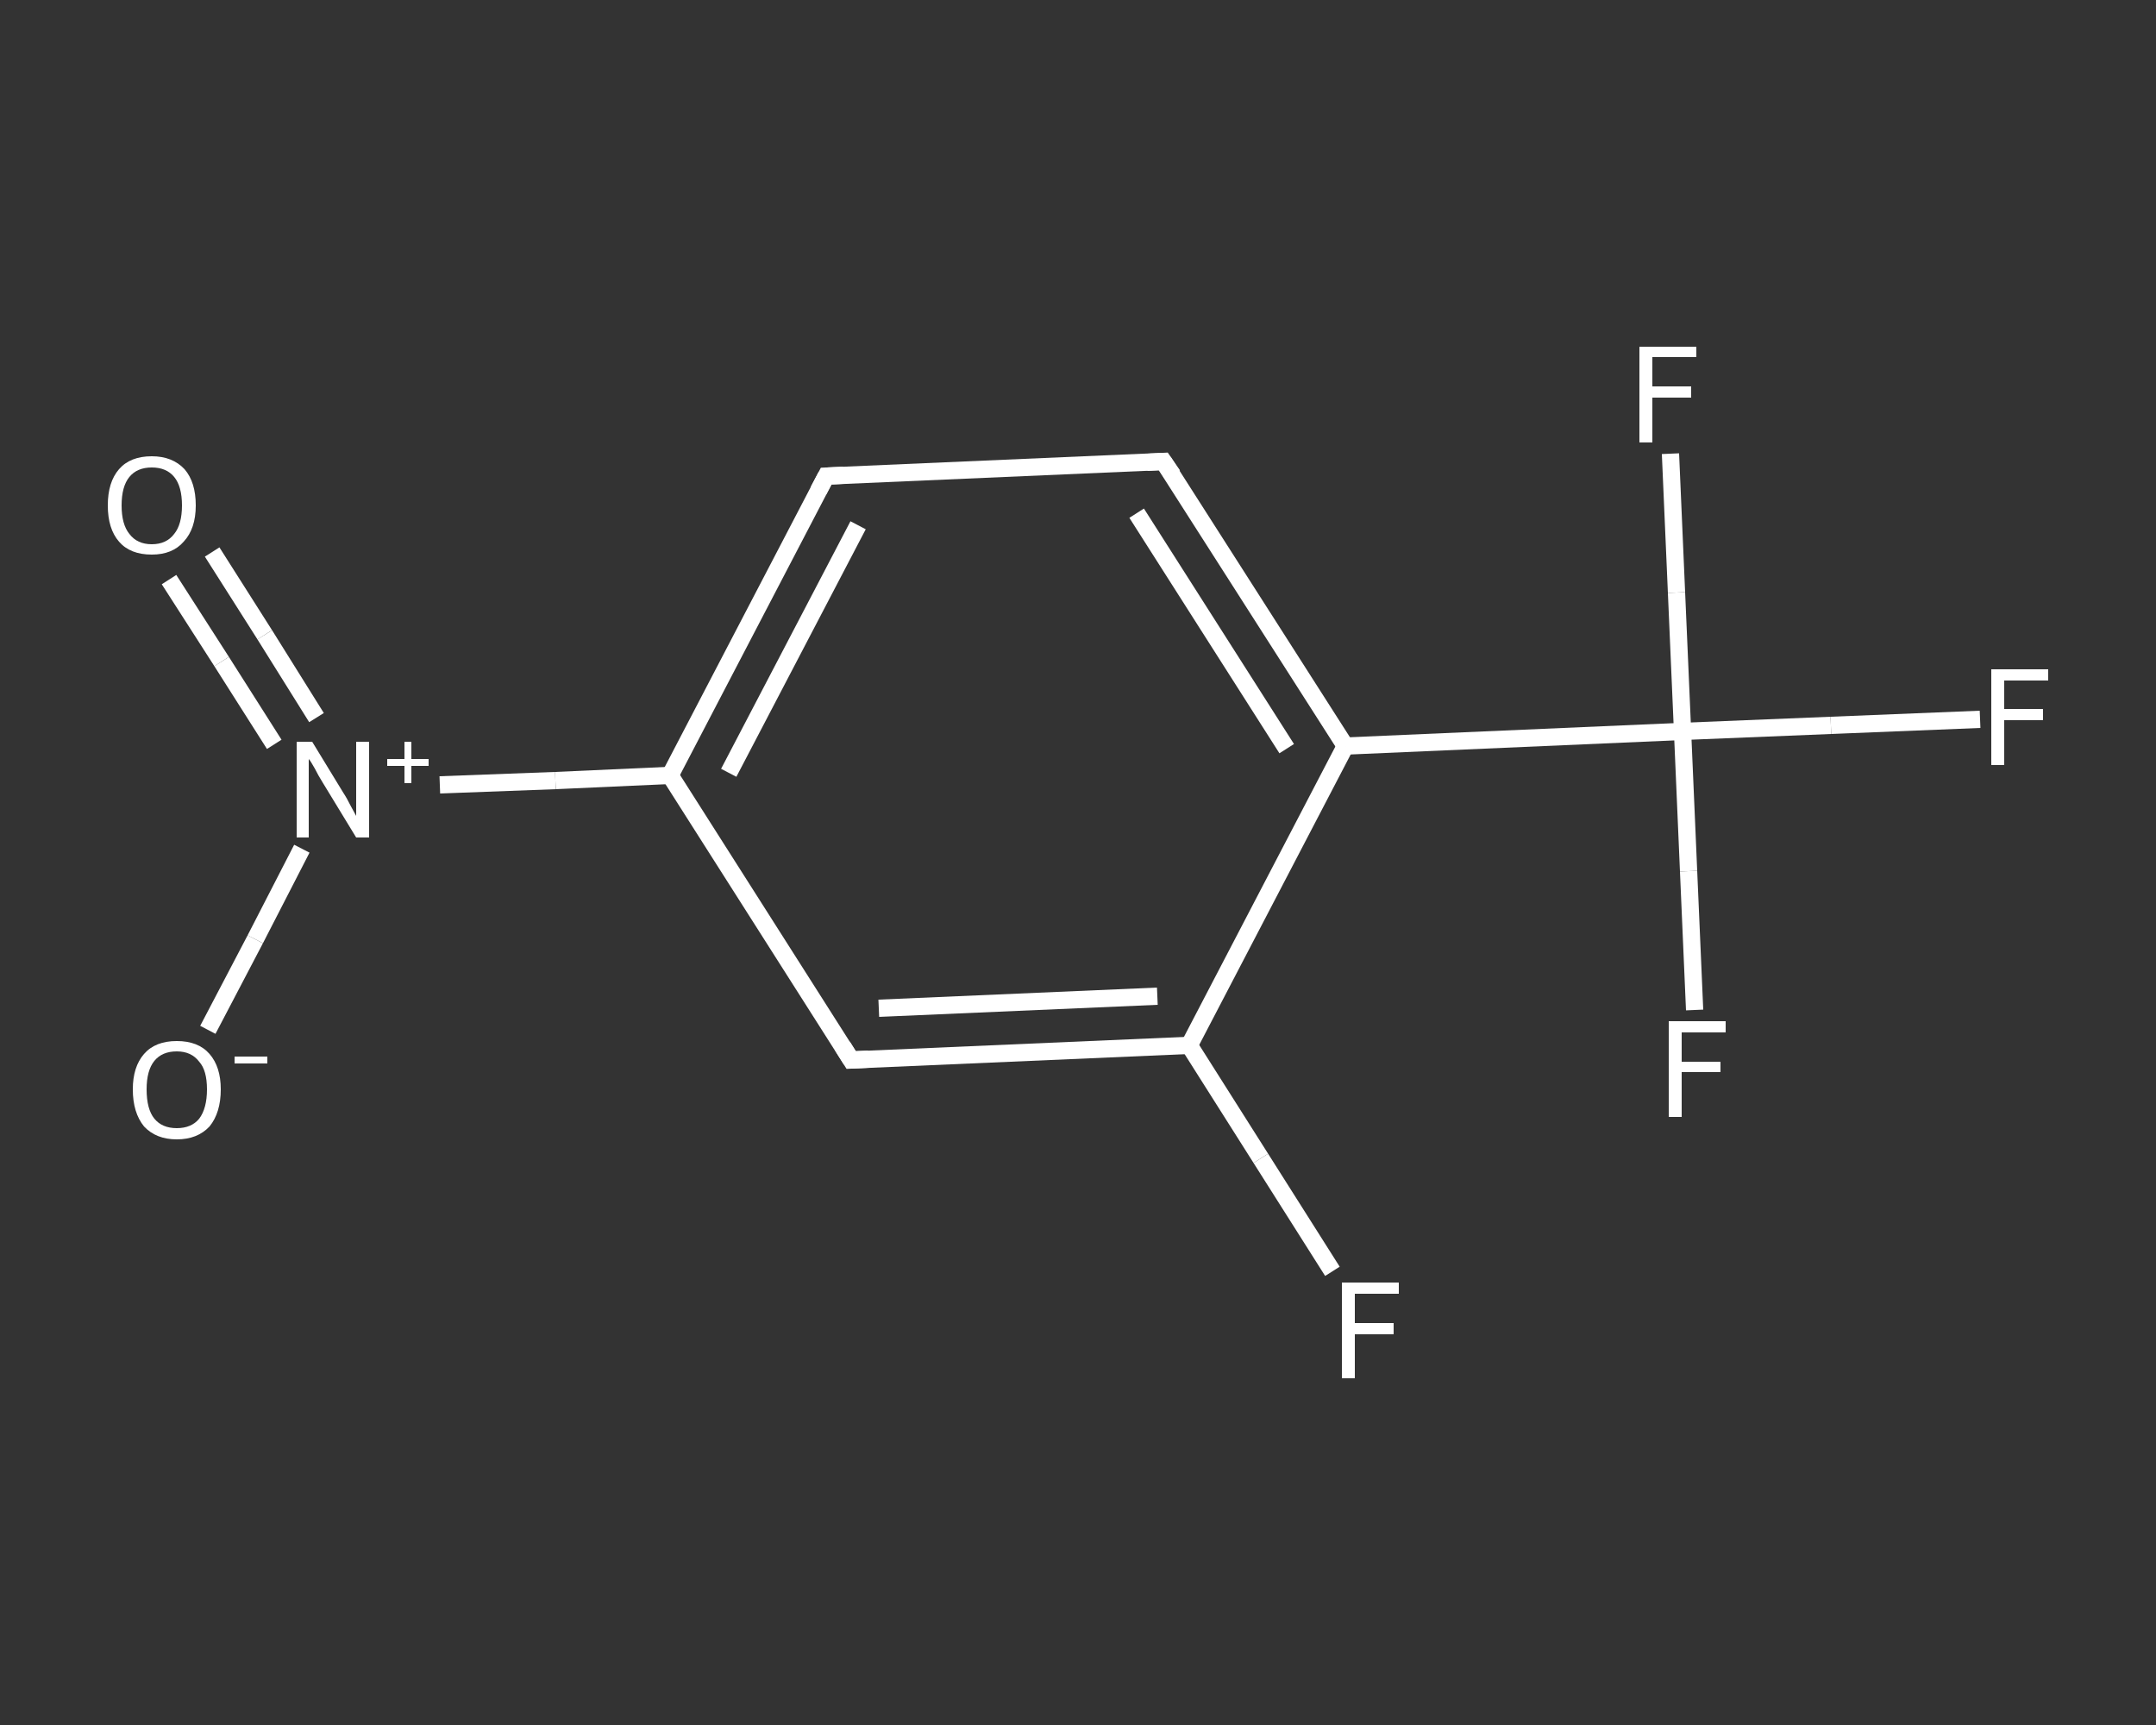 <?xml version='1.0' encoding='iso-8859-1'?>
<svg version='1.1' baseProfile='full'
              xmlns='http://www.w3.org/2000/svg'
                      xmlns:rdkit='http://www.rdkit.org/xml'
                      xmlns:xlink='http://www.w3.org/1999/xlink'
                  xml:space='preserve'
width='250px' height='200px' viewBox='0 0 250 200'>
<rect x="0" y="0" width="250" height="200" fill="#333333" stroke="none"/>
<!-- END OF HEADER -->
<rect style='opacity:1.0;fill:transparent;stroke:none' width='250.0' height='200.0' x='0.0' y='0.0'> </rect>
<path class='bond-0 atom-0 atom-1' d='M 24.6,64.0 L 30.7,73.6' style='fill:none;fill-rule:evenodd;stroke:#FFFFFF;stroke-width:2.0px;stroke-linecap:butt;stroke-linejoin:miter;stroke-opacity:1' />
<path class='bond-0 atom-0 atom-1' d='M 30.7,73.6 L 36.7,83.2' style='fill:none;fill-rule:evenodd;stroke:#FFFFFF;stroke-width:2.0px;stroke-linecap:butt;stroke-linejoin:miter;stroke-opacity:1' />
<path class='bond-0 atom-0 atom-1' d='M 19.6,67.2 L 25.7,76.7' style='fill:none;fill-rule:evenodd;stroke:#FFFFFF;stroke-width:2.0px;stroke-linecap:butt;stroke-linejoin:miter;stroke-opacity:1' />
<path class='bond-0 atom-0 atom-1' d='M 25.7,76.7 L 31.8,86.3' style='fill:none;fill-rule:evenodd;stroke:#FFFFFF;stroke-width:2.0px;stroke-linecap:butt;stroke-linejoin:miter;stroke-opacity:1' />
<path class='bond-1 atom-1 atom-2' d='M 35.0,98.4 L 29.6,108.9' style='fill:none;fill-rule:evenodd;stroke:#FFFFFF;stroke-width:2.0px;stroke-linecap:butt;stroke-linejoin:miter;stroke-opacity:1' />
<path class='bond-1 atom-1 atom-2' d='M 29.6,108.9 L 24.1,119.4' style='fill:none;fill-rule:evenodd;stroke:#FFFFFF;stroke-width:2.0px;stroke-linecap:butt;stroke-linejoin:miter;stroke-opacity:1' />
<path class='bond-2 atom-1 atom-3' d='M 51.0,91.0 L 64.4,90.5' style='fill:none;fill-rule:evenodd;stroke:#FFFFFF;stroke-width:2.0px;stroke-linecap:butt;stroke-linejoin:miter;stroke-opacity:1' />
<path class='bond-2 atom-1 atom-3' d='M 64.4,90.5 L 77.7,89.9' style='fill:none;fill-rule:evenodd;stroke:#FFFFFF;stroke-width:2.0px;stroke-linecap:butt;stroke-linejoin:miter;stroke-opacity:1' />
<path class='bond-3 atom-3 atom-4' d='M 77.7,89.9 L 95.8,55.2' style='fill:none;fill-rule:evenodd;stroke:#FFFFFF;stroke-width:2.0px;stroke-linecap:butt;stroke-linejoin:miter;stroke-opacity:1' />
<path class='bond-3 atom-3 atom-4' d='M 84.5,89.6 L 99.5,60.9' style='fill:none;fill-rule:evenodd;stroke:#FFFFFF;stroke-width:2.0px;stroke-linecap:butt;stroke-linejoin:miter;stroke-opacity:1' />
<path class='bond-4 atom-4 atom-5' d='M 95.8,55.2 L 134.9,53.5' style='fill:none;fill-rule:evenodd;stroke:#FFFFFF;stroke-width:2.0px;stroke-linecap:butt;stroke-linejoin:miter;stroke-opacity:1' />
<path class='bond-5 atom-5 atom-6' d='M 134.9,53.5 L 156.0,86.5' style='fill:none;fill-rule:evenodd;stroke:#FFFFFF;stroke-width:2.0px;stroke-linecap:butt;stroke-linejoin:miter;stroke-opacity:1' />
<path class='bond-5 atom-5 atom-6' d='M 131.8,59.5 L 149.2,86.8' style='fill:none;fill-rule:evenodd;stroke:#FFFFFF;stroke-width:2.0px;stroke-linecap:butt;stroke-linejoin:miter;stroke-opacity:1' />
<path class='bond-6 atom-6 atom-7' d='M 156.0,86.5 L 195.1,84.8' style='fill:none;fill-rule:evenodd;stroke:#FFFFFF;stroke-width:2.0px;stroke-linecap:butt;stroke-linejoin:miter;stroke-opacity:1' />
<path class='bond-7 atom-7 atom-8' d='M 195.1,84.8 L 212.3,84.1' style='fill:none;fill-rule:evenodd;stroke:#FFFFFF;stroke-width:2.0px;stroke-linecap:butt;stroke-linejoin:miter;stroke-opacity:1' />
<path class='bond-7 atom-7 atom-8' d='M 212.3,84.1 L 229.6,83.4' style='fill:none;fill-rule:evenodd;stroke:#FFFFFF;stroke-width:2.0px;stroke-linecap:butt;stroke-linejoin:miter;stroke-opacity:1' />
<path class='bond-8 atom-7 atom-9' d='M 195.1,84.8 L 195.8,101.0' style='fill:none;fill-rule:evenodd;stroke:#FFFFFF;stroke-width:2.0px;stroke-linecap:butt;stroke-linejoin:miter;stroke-opacity:1' />
<path class='bond-8 atom-7 atom-9' d='M 195.8,101.0 L 196.5,117.1' style='fill:none;fill-rule:evenodd;stroke:#FFFFFF;stroke-width:2.0px;stroke-linecap:butt;stroke-linejoin:miter;stroke-opacity:1' />
<path class='bond-9 atom-7 atom-10' d='M 195.1,84.8 L 194.4,68.7' style='fill:none;fill-rule:evenodd;stroke:#FFFFFF;stroke-width:2.0px;stroke-linecap:butt;stroke-linejoin:miter;stroke-opacity:1' />
<path class='bond-9 atom-7 atom-10' d='M 194.4,68.7 L 193.7,52.6' style='fill:none;fill-rule:evenodd;stroke:#FFFFFF;stroke-width:2.0px;stroke-linecap:butt;stroke-linejoin:miter;stroke-opacity:1' />
<path class='bond-10 atom-6 atom-11' d='M 156.0,86.5 L 137.9,121.2' style='fill:none;fill-rule:evenodd;stroke:#FFFFFF;stroke-width:2.0px;stroke-linecap:butt;stroke-linejoin:miter;stroke-opacity:1' />
<path class='bond-11 atom-11 atom-12' d='M 137.9,121.2 L 146.2,134.3' style='fill:none;fill-rule:evenodd;stroke:#FFFFFF;stroke-width:2.0px;stroke-linecap:butt;stroke-linejoin:miter;stroke-opacity:1' />
<path class='bond-11 atom-11 atom-12' d='M 146.2,134.3 L 154.5,147.4' style='fill:none;fill-rule:evenodd;stroke:#FFFFFF;stroke-width:2.0px;stroke-linecap:butt;stroke-linejoin:miter;stroke-opacity:1' />
<path class='bond-12 atom-11 atom-13' d='M 137.9,121.2 L 98.7,122.9' style='fill:none;fill-rule:evenodd;stroke:#FFFFFF;stroke-width:2.0px;stroke-linecap:butt;stroke-linejoin:miter;stroke-opacity:1' />
<path class='bond-12 atom-11 atom-13' d='M 134.2,115.5 L 101.9,116.9' style='fill:none;fill-rule:evenodd;stroke:#FFFFFF;stroke-width:2.0px;stroke-linecap:butt;stroke-linejoin:miter;stroke-opacity:1' />
<path class='bond-13 atom-13 atom-3' d='M 98.7,122.9 L 77.7,89.9' style='fill:none;fill-rule:evenodd;stroke:#FFFFFF;stroke-width:2.0px;stroke-linecap:butt;stroke-linejoin:miter;stroke-opacity:1' />
<path d='M 94.9,56.9 L 95.8,55.2 L 97.8,55.1' style='fill:none;stroke:#FFFFFF;stroke-width:2.0px;stroke-linecap:butt;stroke-linejoin:miter;stroke-opacity:1;' />
<path d='M 133.0,53.6 L 134.9,53.5 L 136.0,55.1' style='fill:none;stroke:#FFFFFF;stroke-width:2.0px;stroke-linecap:butt;stroke-linejoin:miter;stroke-opacity:1;' />
<path d='M 100.7,122.8 L 98.7,122.9 L 97.7,121.3' style='fill:none;stroke:#FFFFFF;stroke-width:2.0px;stroke-linecap:butt;stroke-linejoin:miter;stroke-opacity:1;' />
<path class='atom-0' d='M 12.5 58.6
Q 12.5 55.9, 13.8 54.4
Q 15.1 52.9, 17.6 52.9
Q 20.0 52.9, 21.4 54.4
Q 22.7 55.9, 22.7 58.6
Q 22.7 61.3, 21.3 62.8
Q 20.0 64.3, 17.6 64.3
Q 15.1 64.3, 13.8 62.8
Q 12.5 61.3, 12.5 58.6
M 17.6 63.1
Q 19.3 63.1, 20.2 61.9
Q 21.1 60.8, 21.1 58.6
Q 21.1 56.4, 20.2 55.3
Q 19.3 54.2, 17.6 54.2
Q 15.9 54.2, 15.0 55.3
Q 14.1 56.4, 14.1 58.6
Q 14.1 60.8, 15.0 61.9
Q 15.9 63.1, 17.6 63.1
' fill='#FFFFFF'/>
<path class='atom-1' d='M 36.2 86.0
L 39.8 91.9
Q 40.2 92.5, 40.7 93.5
Q 41.3 94.6, 41.3 94.6
L 41.3 86.0
L 42.8 86.0
L 42.8 97.1
L 41.3 97.1
L 37.4 90.7
Q 36.9 89.9, 36.5 89.1
Q 36.0 88.2, 35.8 88.0
L 35.8 97.1
L 34.4 97.1
L 34.4 86.0
L 36.2 86.0
' fill='#FFFFFF'/>
<path class='atom-1' d='M 44.9 88.0
L 46.9 88.0
L 46.9 86.0
L 47.7 86.0
L 47.7 88.0
L 49.7 88.0
L 49.7 88.8
L 47.7 88.8
L 47.7 90.8
L 46.9 90.8
L 46.9 88.8
L 44.9 88.8
L 44.9 88.0
' fill='#FFFFFF'/>
<path class='atom-2' d='M 15.4 126.3
Q 15.4 123.7, 16.7 122.2
Q 18.0 120.7, 20.5 120.7
Q 23.0 120.7, 24.3 122.2
Q 25.6 123.7, 25.6 126.3
Q 25.6 129.0, 24.3 130.6
Q 22.9 132.1, 20.5 132.1
Q 18.1 132.1, 16.7 130.6
Q 15.4 129.0, 15.4 126.3
M 20.5 130.8
Q 22.2 130.8, 23.1 129.7
Q 24.0 128.5, 24.0 126.3
Q 24.0 124.1, 23.1 123.1
Q 22.2 121.9, 20.5 121.9
Q 18.8 121.9, 17.9 123.0
Q 17.0 124.1, 17.0 126.3
Q 17.0 128.6, 17.9 129.7
Q 18.8 130.8, 20.5 130.8
' fill='#FFFFFF'/>
<path class='atom-2' d='M 27.2 122.5
L 31.0 122.5
L 31.0 123.3
L 27.2 123.3
L 27.2 122.5
' fill='#FFFFFF'/>
<path class='atom-8' d='M 230.9 77.6
L 237.5 77.6
L 237.5 78.9
L 232.4 78.9
L 232.4 82.2
L 236.9 82.2
L 236.9 83.5
L 232.4 83.5
L 232.4 88.7
L 230.9 88.7
L 230.9 77.6
' fill='#FFFFFF'/>
<path class='atom-9' d='M 193.5 118.4
L 200.1 118.4
L 200.1 119.7
L 195.0 119.7
L 195.0 123.1
L 199.5 123.1
L 199.5 124.3
L 195.0 124.3
L 195.0 129.5
L 193.5 129.5
L 193.5 118.4
' fill='#FFFFFF'/>
<path class='atom-10' d='M 190.1 40.2
L 196.7 40.2
L 196.7 41.4
L 191.6 41.4
L 191.6 44.8
L 196.1 44.8
L 196.1 46.1
L 191.6 46.1
L 191.6 51.3
L 190.1 51.3
L 190.1 40.2
' fill='#FFFFFF'/>
<path class='atom-12' d='M 155.6 148.7
L 162.2 148.7
L 162.2 150.0
L 157.1 150.0
L 157.1 153.4
L 161.6 153.4
L 161.6 154.7
L 157.1 154.7
L 157.1 159.8
L 155.6 159.8
L 155.6 148.7
' fill='#FFFFFF'/>
</svg>
